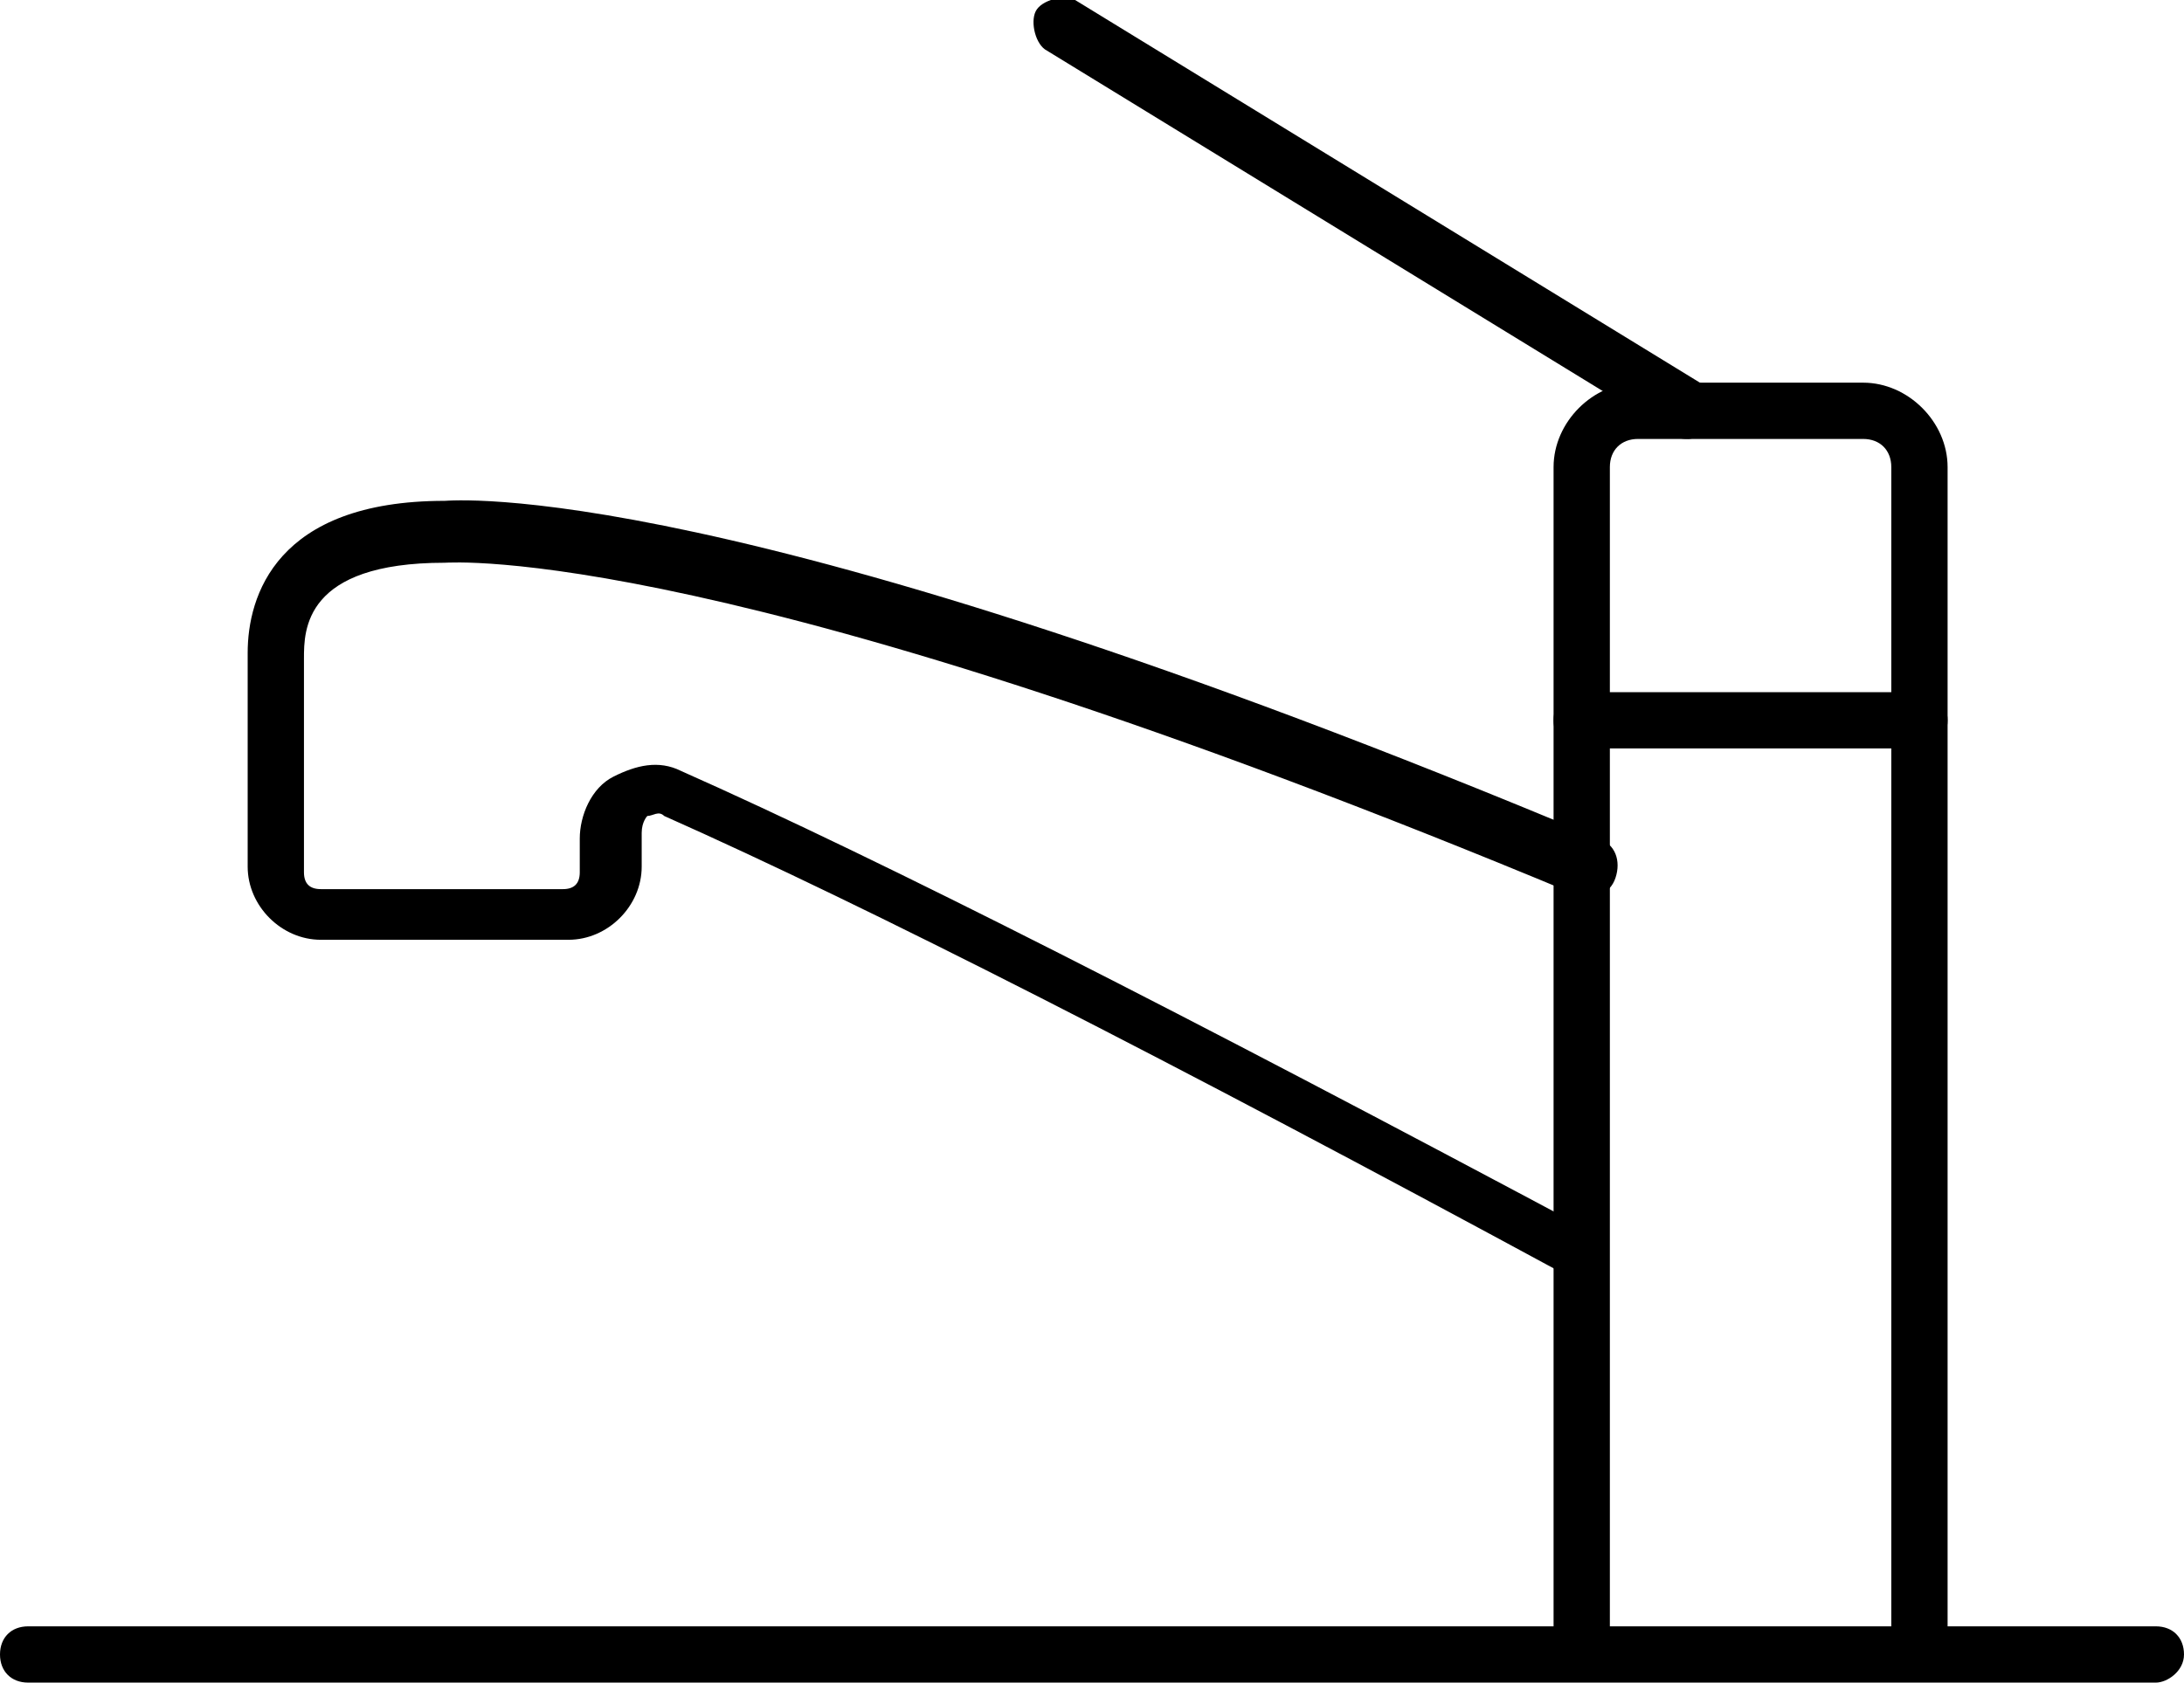 <?xml version="1.0" encoding="utf-8"?>
<!-- Generator: Adobe Illustrator 22.1.0, SVG Export Plug-In . SVG Version: 6.00 Build 0)  -->
<svg version="1.1" id="レイヤー_1" xmlns="http://www.w3.org/2000/svg" xmlns:xlink="http://www.w3.org/1999/xlink" x="0px"
	 y="0px" viewBox="0 0 38.8 29.9" style="enable-background:new 0 0 38.8 29.9;" xml:space="preserve">
<g>
	<path d="M30,7.8c-0.1,0-0.2,0-0.3-0.1L18.6,0.9c-0.2-0.1-0.3-0.5-0.2-0.7c0.1-0.2,0.5-0.3,0.7-0.2l11.1,6.8
		c0.2,0.1,0.3,0.5,0.2,0.7C30.3,7.7,30.1,7.8,30,7.8z"/>
	<path d="M34.1,29.8c-0.3,0-0.5-0.2-0.5-0.5v-21c0-0.3-0.2-0.5-0.5-0.5h-4c-0.3,0-0.5,0.2-0.5,0.5v21c0,0.3-0.2,0.5-0.5,0.5
		s-0.5-0.2-0.5-0.5v-21c0-0.8,0.7-1.5,1.5-1.5h4c0.8,0,1.5,0.7,1.5,1.5v21C34.6,29.5,34.4,29.8,34.1,29.8z"/>
	<path d="M34.1,13.3h-6c-0.3,0-0.5-0.2-0.5-0.5s0.2-0.5,0.5-0.5h6c0.3,0,0.5,0.2,0.5,0.5S34.4,13.3,34.1,13.3z"/>
	<path d="M38.3,29.9H0.5c-0.3,0-0.5-0.2-0.5-0.5s0.2-0.5,0.5-0.5h37.8c0.3,0,0.5,0.2,0.5,0.5S38.5,29.9,38.3,29.9z"/>
	<path d="M28.1,22.8c-0.1,0-0.2,0-0.2-0.1c-7.2-3.9-12.5-6.6-16.1-8.2c-0.1-0.1-0.2,0-0.3,0c0,0-0.1,0.1-0.1,0.3v0.6
		c0,0.7-0.6,1.3-1.3,1.3H5.7c-0.7,0-1.3-0.6-1.3-1.3v-3.8c0-1,0.5-2.7,3.5-2.7c0.1,0,5-0.5,20.5,6c0.3,0.1,0.4,0.4,0.3,0.7
		c-0.1,0.3-0.4,0.4-0.7,0.3C12.9,9.6,8,10,7.9,10c-2.5,0-2.5,1.2-2.5,1.7v3.8c0,0.2,0.1,0.3,0.3,0.3H10c0.2,0,0.3-0.1,0.3-0.3v-0.6
		c0-0.4,0.2-0.9,0.6-1.1c0.4-0.2,0.8-0.3,1.2-0.1c3.6,1.6,8.9,4.3,16.2,8.2c0.2,0.1,0.3,0.4,0.2,0.7C28.5,22.7,28.3,22.8,28.1,22.8z
		"/>
</g>
</svg>

